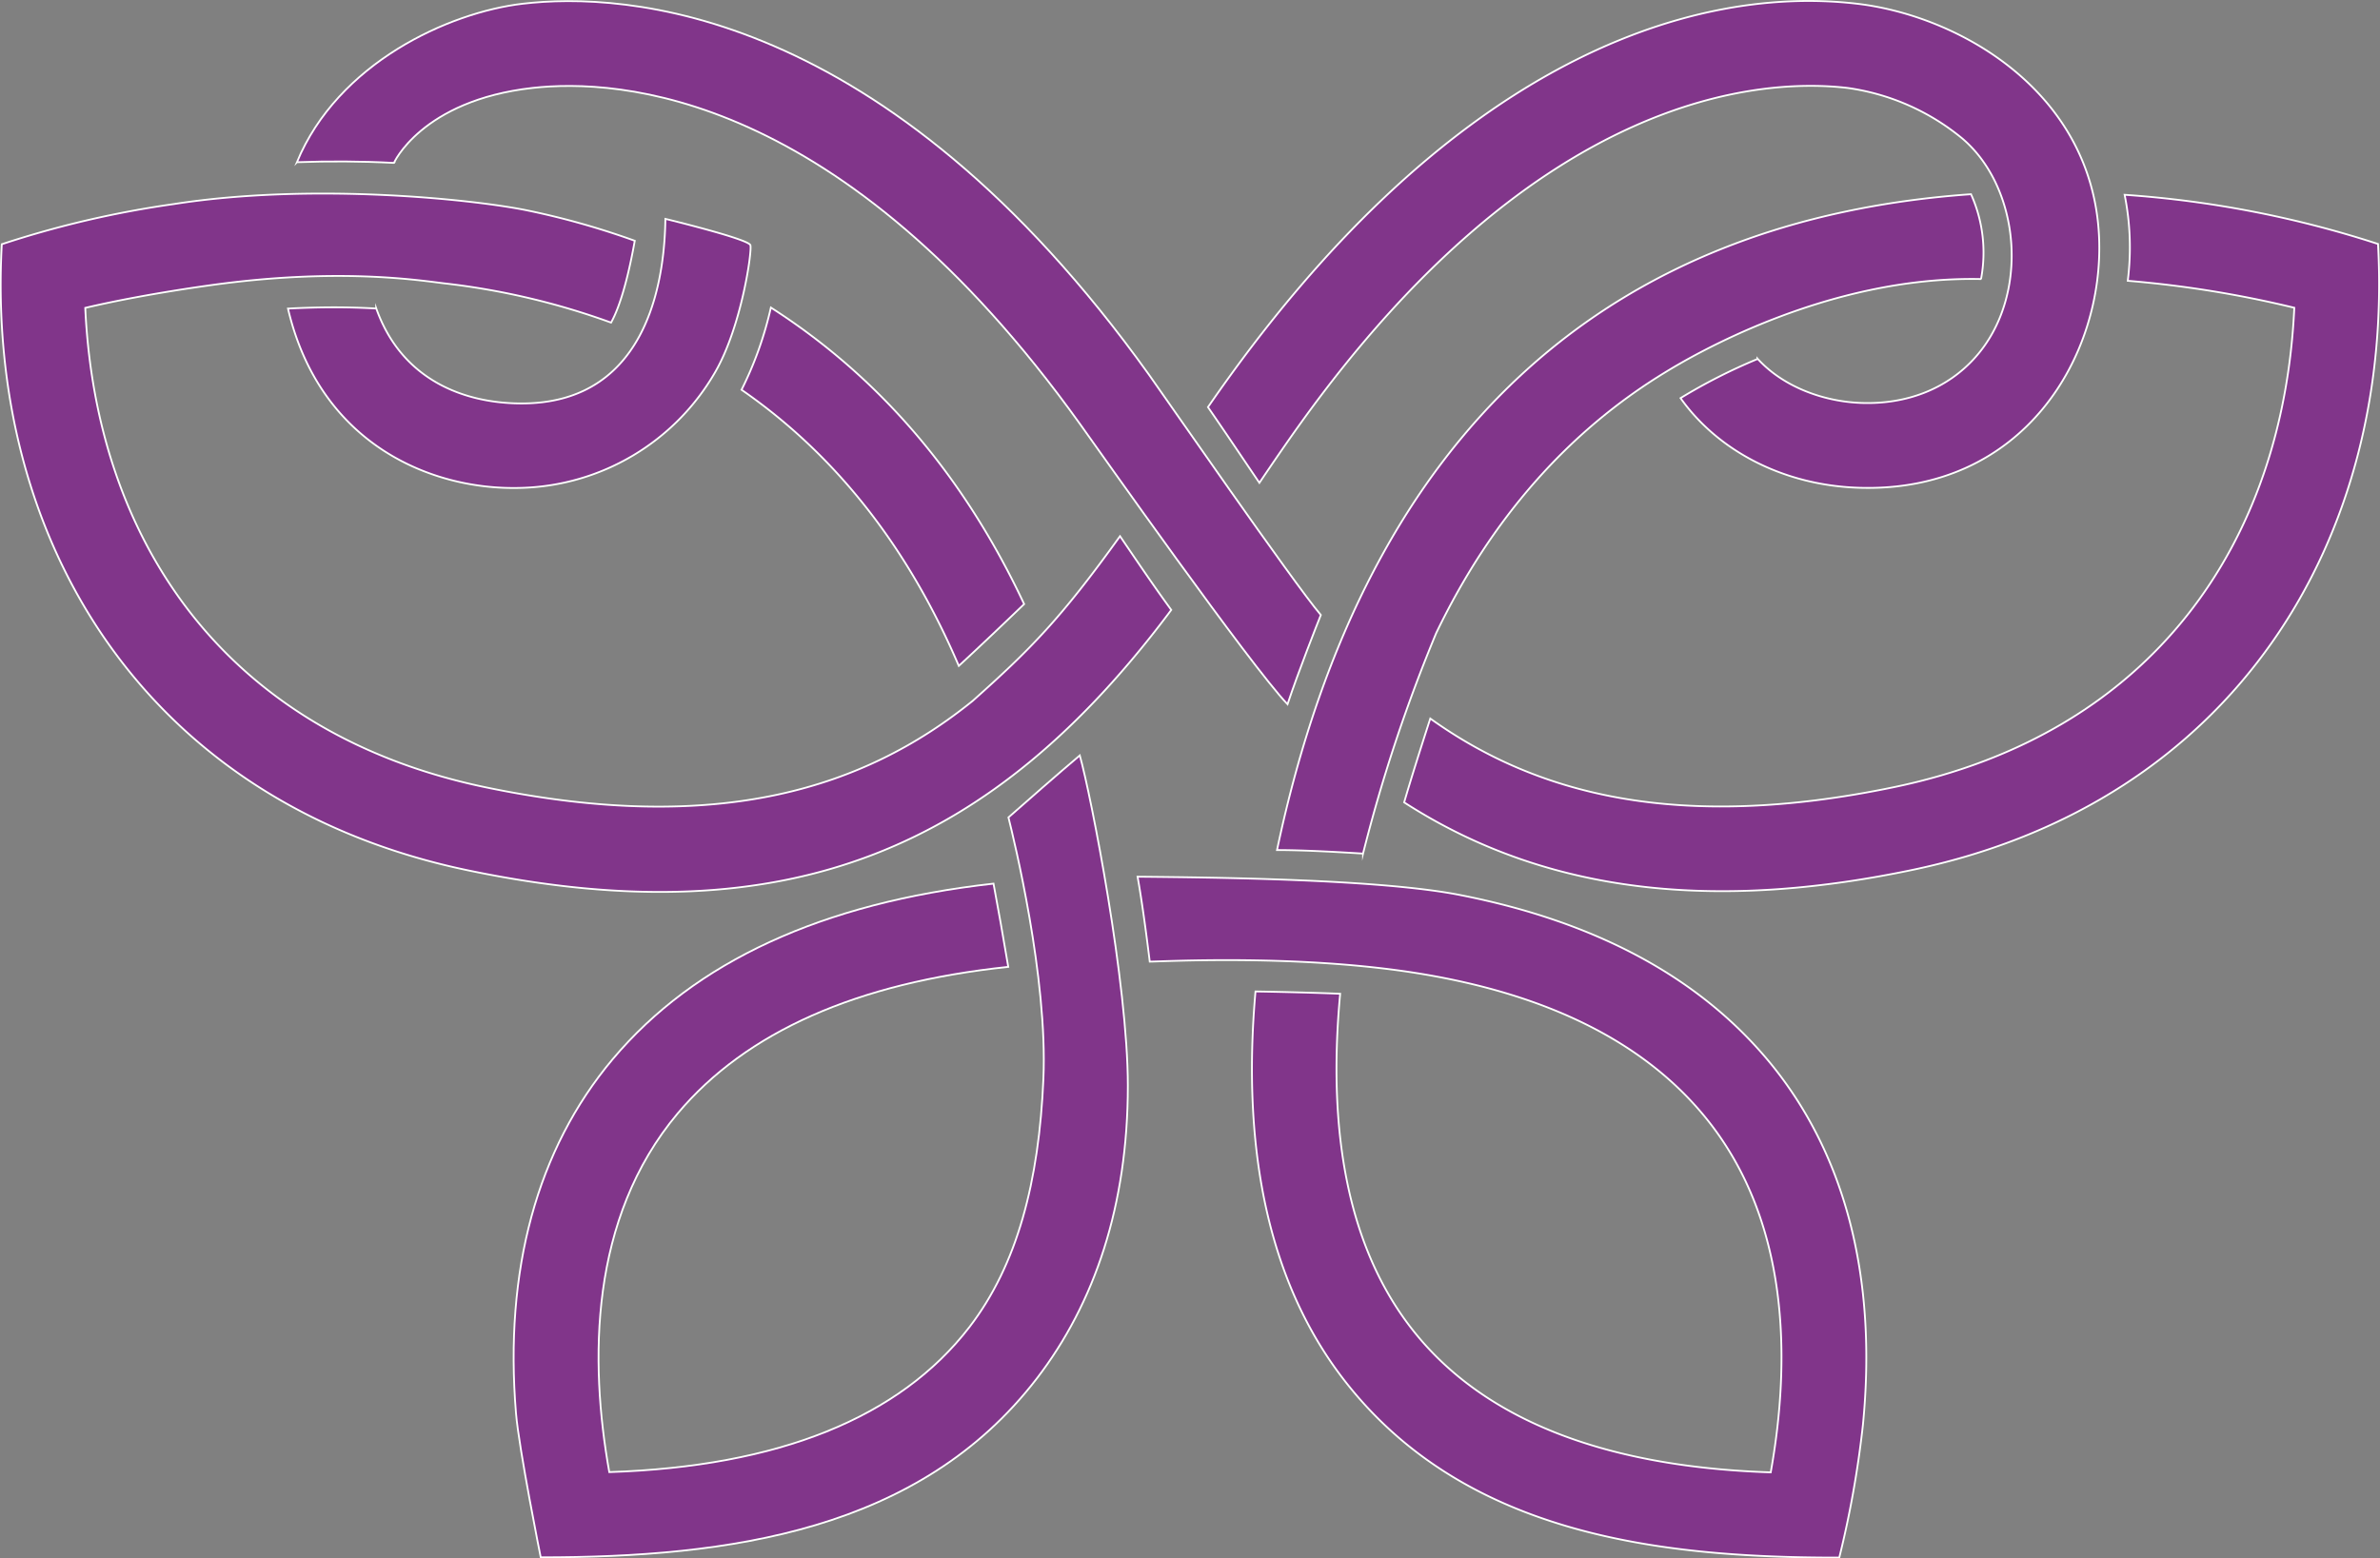 <svg id="a444d865-b9cd-4838-a6d0-8a6a892fcc17" data-name="Layer 3" xmlns="http://www.w3.org/2000/svg" width="371.57" height="243.34" viewBox="0 0 371.57 243.34"><rect x="0" y="0" width="371.57" height="243.34" fill="#808080" stroke="none"/><defs><style>.afdc1ee1-e18a-40c0-a2be-a03d252a3f06{fill:#81358a;stroke:#fff;stroke-miterlimit:10;stroke-width:0.28px;}</style></defs><path class="afdc1ee1-e18a-40c0-a2be-a03d252a3f06" d="M187.39,191.28a55.91,55.91,0,0,1-4.58,12.84c14.63,10.12,26,24.55,33.92,43.12,3.63-3.35,7.62-7.17,10.2-9.65C217.57,217.62,204.34,202.12,187.39,191.28Z" transform="translate(-67.04 -143.25)"/><path class="afdc1ee1-e18a-40c0-a2be-a03d252a3f06" d="M113.4,168.58c5-.18,9.95-.16,15.16.11-.15.2,4.22-9.76,21.64-11.71,13.29-1.49,48.21.48,85.47,52.51,2.79,3.9,26.57,37.64,32.38,43.74,1.77-5.29,4.62-12.48,5.2-13.94-4.32-5.09-24.82-34.72-26.82-37.51C205.08,144,164.29,142,148.67,143.83c-11.6,1.35-28.88,9.27-35.28,24.76Z" transform="translate(-67.04 -143.25)"/><path class="afdc1ee1-e18a-40c0-a2be-a03d252a3f06" d="M263.66,218.65c2.2-3.26,4.37-6.43,6.33-9.16,37.25-52,72.18-54.06,85.47-52.51a35.94,35.94,0,0,1,17.88,7.85c9.17,7.73,10.66,24.59,2.1,34.21-4.44,5-10.8,7.36-17.72,7.14-6.05-.19-12.39-2.59-16.31-6.94,0,0,0,.06,0,.08a87,87,0,0,0-12,6.1c5.81,8.19,16,13.62,27.84,14,25.82.82,38.3-20.73,37.5-39.13-1-22.73-21.83-34.6-37.81-36.46-26.88-3.12-64.84,10-101.31,63C258.45,210.91,261.28,215.15,263.66,218.65Z" transform="translate(-67.04 -143.25)"/><path class="afdc1ee1-e18a-40c0-a2be-a03d252a3f06" d="M327.05,201.37c3.62-2.21,25-15.08,49.32-14.54h-.05a22.25,22.25,0,0,0-1.56-13.25c-54.83,3.88-94.18,35.25-108.35,102.42,4.43,0,10.35.36,13.43.55a244.66,244.66,0,0,1,11.42-34.43C299.83,224.32,311.8,210.67,327.05,201.37Z" transform="translate(-67.04 -143.25)"/><path class="afdc1ee1-e18a-40c0-a2be-a03d252a3f06" d="M112,191.44c5,21.29,22.54,28.43,36.39,28a36.08,36.08,0,0,0,30.26-18c4.2-7.2,5.87-19.28,5.53-19.93-.53-1-13.26-4.08-13.26-4.08-.1,7.09-1.55,29.18-22.95,28.82-8.48-.13-18.23-3.62-22.2-14.87,0,0,0,0,0,.05C121.48,191.19,117.25,191.17,112,191.44Z" transform="translate(-67.04 -143.25)"/><path class="afdc1ee1-e18a-40c0-a2be-a03d252a3f06" d="M438.3,181.35a164,164,0,0,0-39.56-7.68,41.44,41.44,0,0,1,.49,13.43h0a169.38,169.38,0,0,1,26,4.21c-1.7,36.78-22.17,66.45-62.47,74.86-34,7.08-56.07,1-72.42-10.71-1.42,4.39-3,9.37-4.08,13.09,23.85,15.4,51.17,16.42,79.2,10.58C416.05,268.59,440.78,227.31,438.3,181.35Z" transform="translate(-67.04 -143.25)"/><path class="afdc1ee1-e18a-40c0-a2be-a03d252a3f06" d="M249.9,238.5c-2.29-3.15-3.75-5.26-8-11.52v0c-9.28,12.92-13.93,17.62-23,25.72-16.71,13.51-39.5,21.11-76.08,13.49-40.4-8.43-60.78-38.27-62.47-74.86,4.22-1,11.08-2.36,19.55-3.54,19.92-2.79,32.5-.77,36.59-.28a113.54,113.54,0,0,1,25.95,6.12c1.7-3.05,2.93-8.46,3.7-12.78a122.7,122.7,0,0,0-16.73-4.73c-8.1-1.68-33.34-4.43-55.24-1a154.71,154.71,0,0,0-26.85,6.27c-2.51,46.37,22.53,87.29,72.8,97.78S222.26,275.53,249.9,238.5Z" transform="translate(-67.04 -143.25)"/><path class="afdc1ee1-e18a-40c0-a2be-a03d252a3f06" d="M244.64,280.16c.77,4.27,1.51,10.08,1.9,13.26,2,0,23.63-1.23,42.56,1.94,19.6,3.28,34.26,10.55,43.72,21.82,13.78,16.39,13.78,38.59,10.67,56-26.42-.87-45.33-8.48-56.22-22.65-9.43-12.26-13.1-29.72-11-52.09-4.22-.17-9.19-.29-13.22-.36-2.24,25.45,2.34,45.73,13.71,60.52,18.54,24.11,48.81,27.93,77.43,27.89a157.83,157.83,0,0,0,3.69-20.71c2.28-23.09-2.78-42.61-14.93-57.08-10.87-12.93-26.85-21.5-47.76-25.64C282.81,280.57,257.32,280.28,244.64,280.16Z" transform="translate(-67.04 -143.25)"/><path class="afdc1ee1-e18a-40c0-a2be-a03d252a3f06" d="M235.62,261.22c-3.71,3.14-8,6.92-11.14,9.68.84,3.37,6.14,25,5.46,40.78-.69,16.09-4.08,29.09-11.55,38.81-10.9,14.17-29.8,21.78-56.23,22.65-3.1-17.37-3.1-39.57,10.67-56,10.7-12.74,28-20.4,51.62-22.9-.75-4.52-1.64-9.46-2.3-13-26.7,3-46.65,12.17-59.46,27.42-11.83,14.09-16.94,33-15.09,55.29.46,5.57,3.86,22.5,3.86,22.5,29.5,0,59.16-4.14,77.42-27.89,9.08-11.81,14.24-27.11,14.24-45.76C243.13,296.88,237.38,267.5,235.62,261.22Z" transform="translate(-67.04 -143.25)"/></svg>